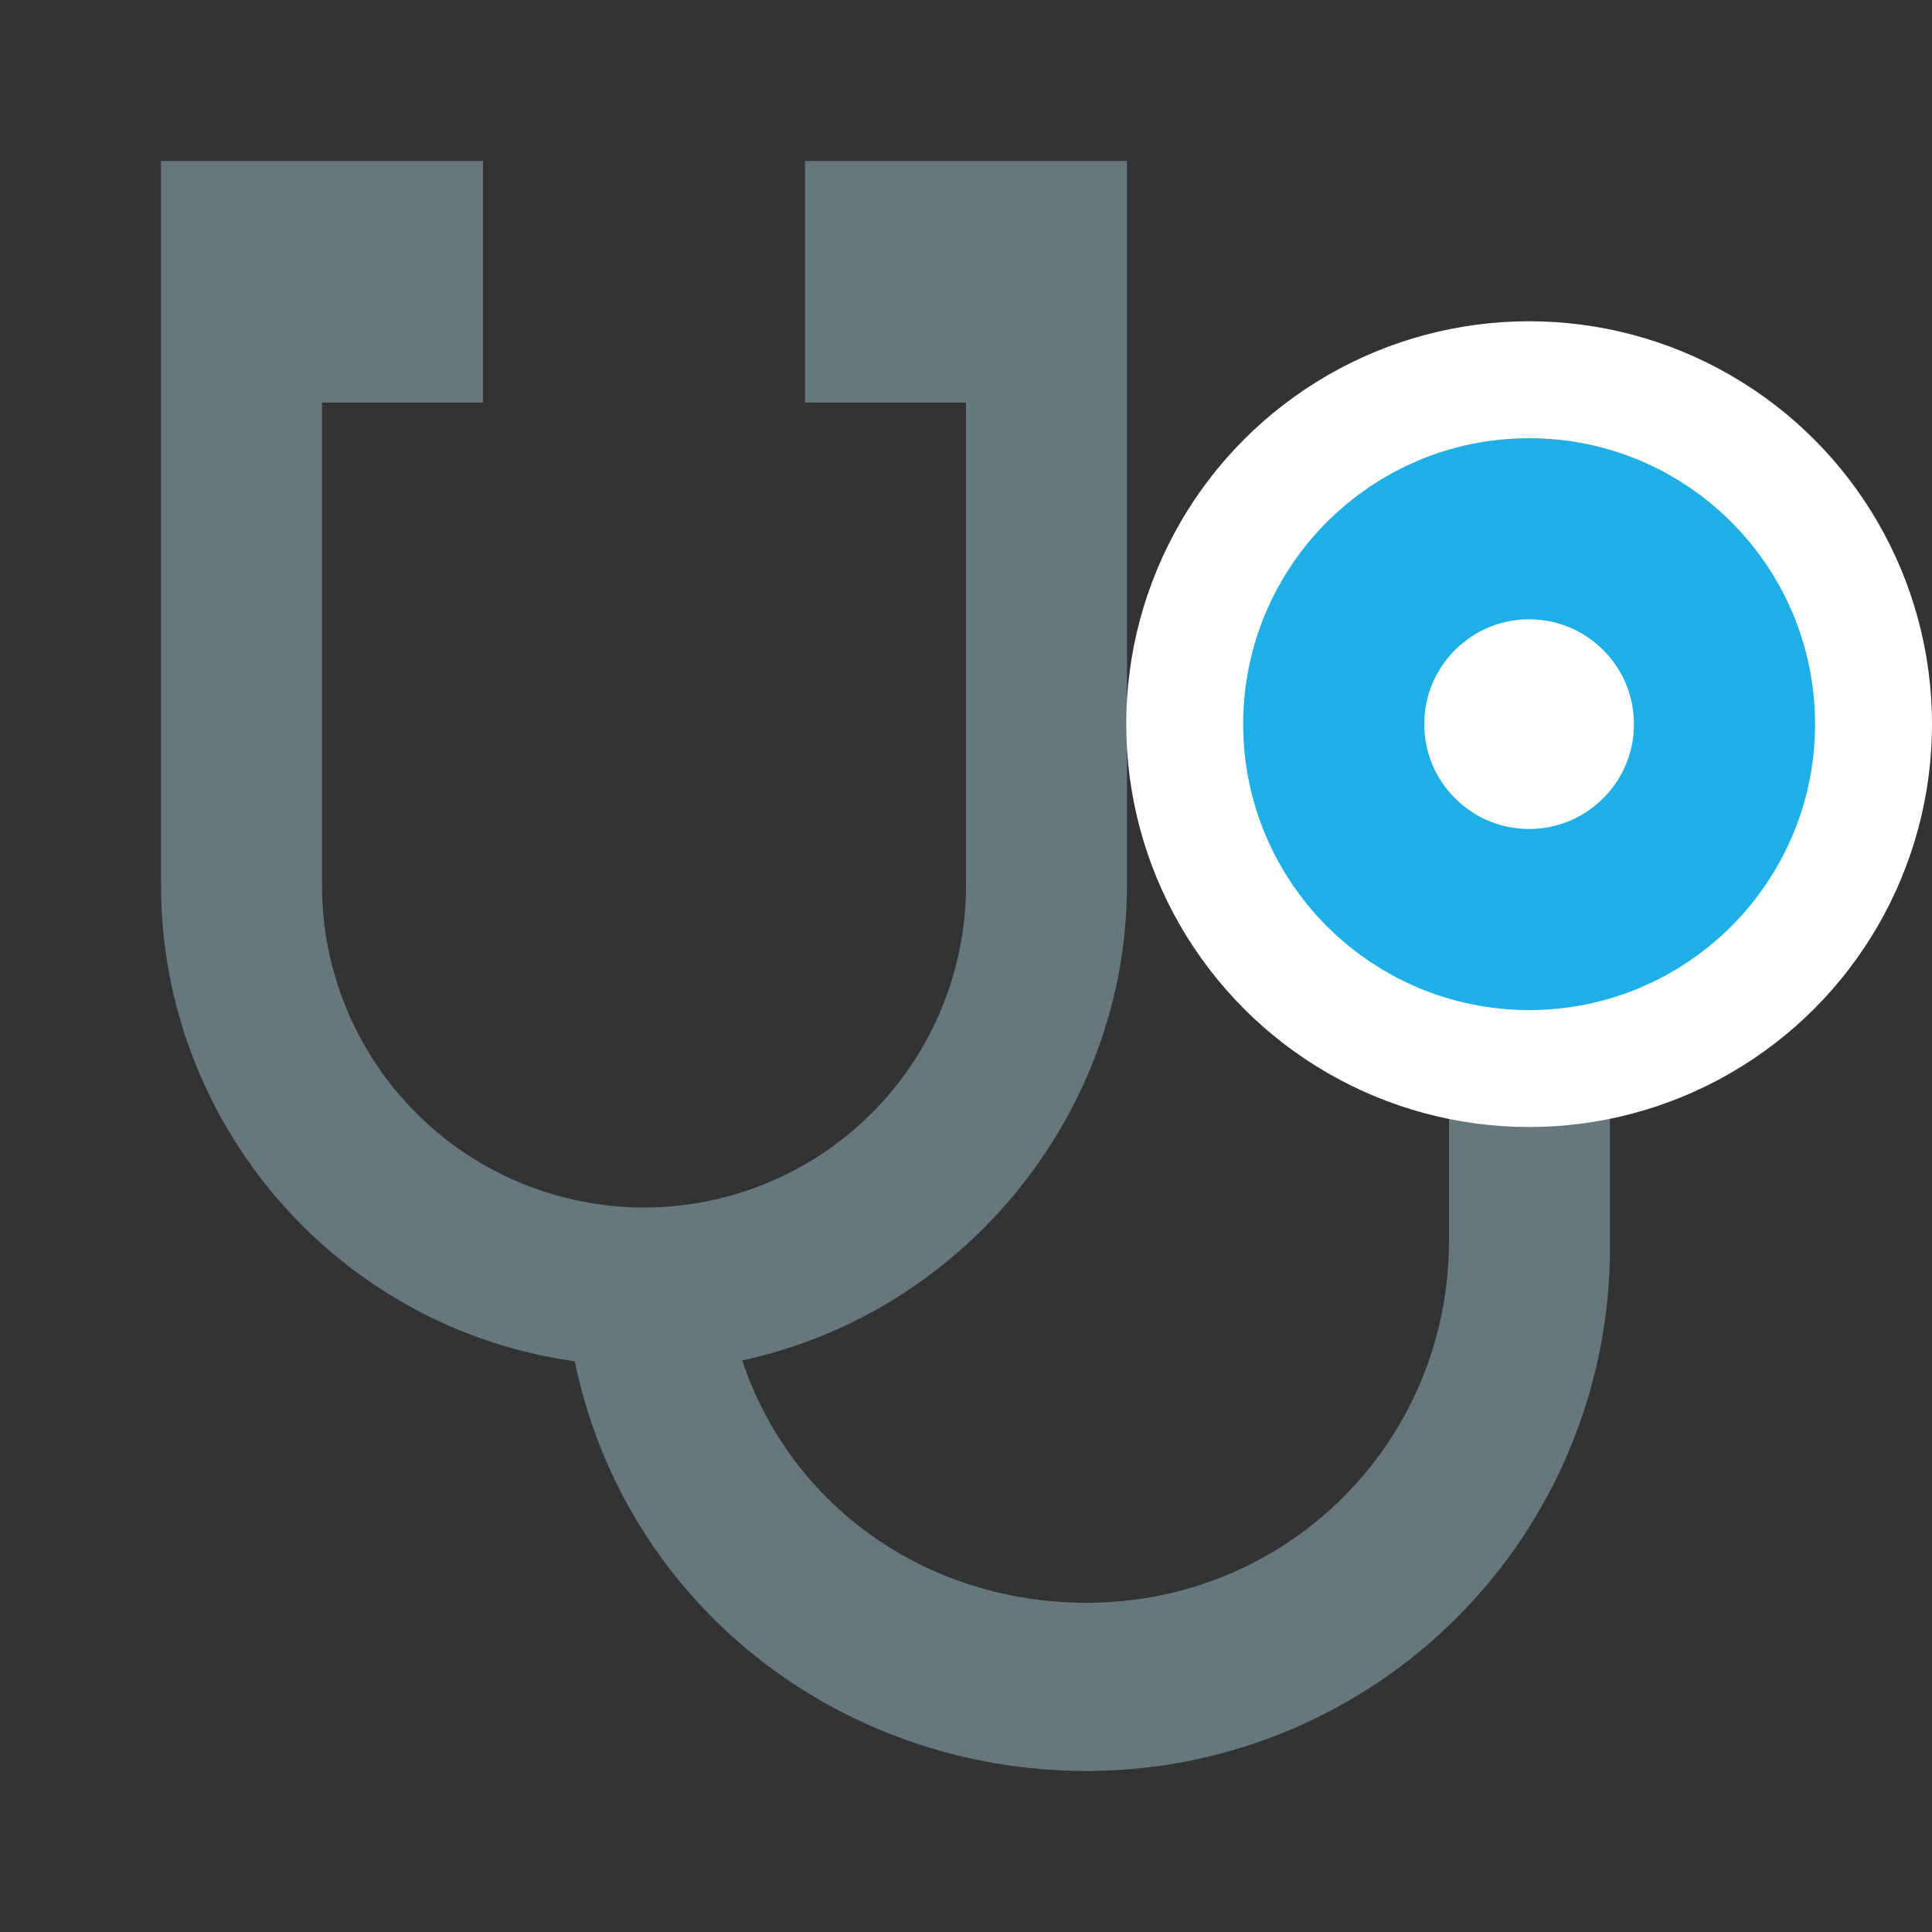 <svg width="32" height="32" viewBox="0 0 32 32" fill="none" xmlns="http://www.w3.org/2000/svg">
<rect x="0" y="0" width="32" height="32" fill="#333333" stroke="none"/>
<path d="M25.333 10.667C26.08 10.667 26.666 11.24 26.666 12C26.666 12.354 26.526 12.693 26.276 12.943C26.026 13.193 25.687 13.333 25.333 13.333C24.573 13.333 24 12.733 24 12C24 11.24 24.573 10.667 25.333 10.667ZM2.667 2.667V14.667C2.667 18.613 5.587 22 9.52 22.547C10.347 26.56 13.893 29.333 18 29.333C19.138 29.333 20.265 29.109 21.316 28.674C22.368 28.238 23.323 27.6 24.128 26.795C24.933 25.99 25.571 25.035 26.007 23.983C26.442 22.932 26.666 21.805 26.666 20.667V15.747C28.213 15.187 29.333 13.72 29.333 12C29.333 10.939 28.912 9.922 28.162 9.172C27.412 8.421 26.394 8 25.333 8C24.272 8 23.255 8.421 22.505 9.172C21.755 9.922 21.333 10.939 21.333 12C21.333 13.72 22.453 15.2 24 15.747V20.547C24 23.88 21.333 26.547 18 26.547C15.333 26.547 13.093 24.933 12.293 22.533C16 21.733 18.666 18.4 18.666 14.667V2.667H13.333V6.667H16V14.667C16 16.081 15.438 17.438 14.438 18.438C13.438 19.438 12.081 20 10.666 20C9.252 20 7.895 19.438 6.895 18.438C5.895 17.438 5.333 16.081 5.333 14.667V6.667H8V2.667H2.667Z" fill="#67787D"/>
<circle cx="25.327" cy="11.994" r="6.673" fill="white"/>
<circle cx="25.327" cy="11.994" r="3.236" stroke="#1EAFE6" stroke-width="3"/>
</svg>
